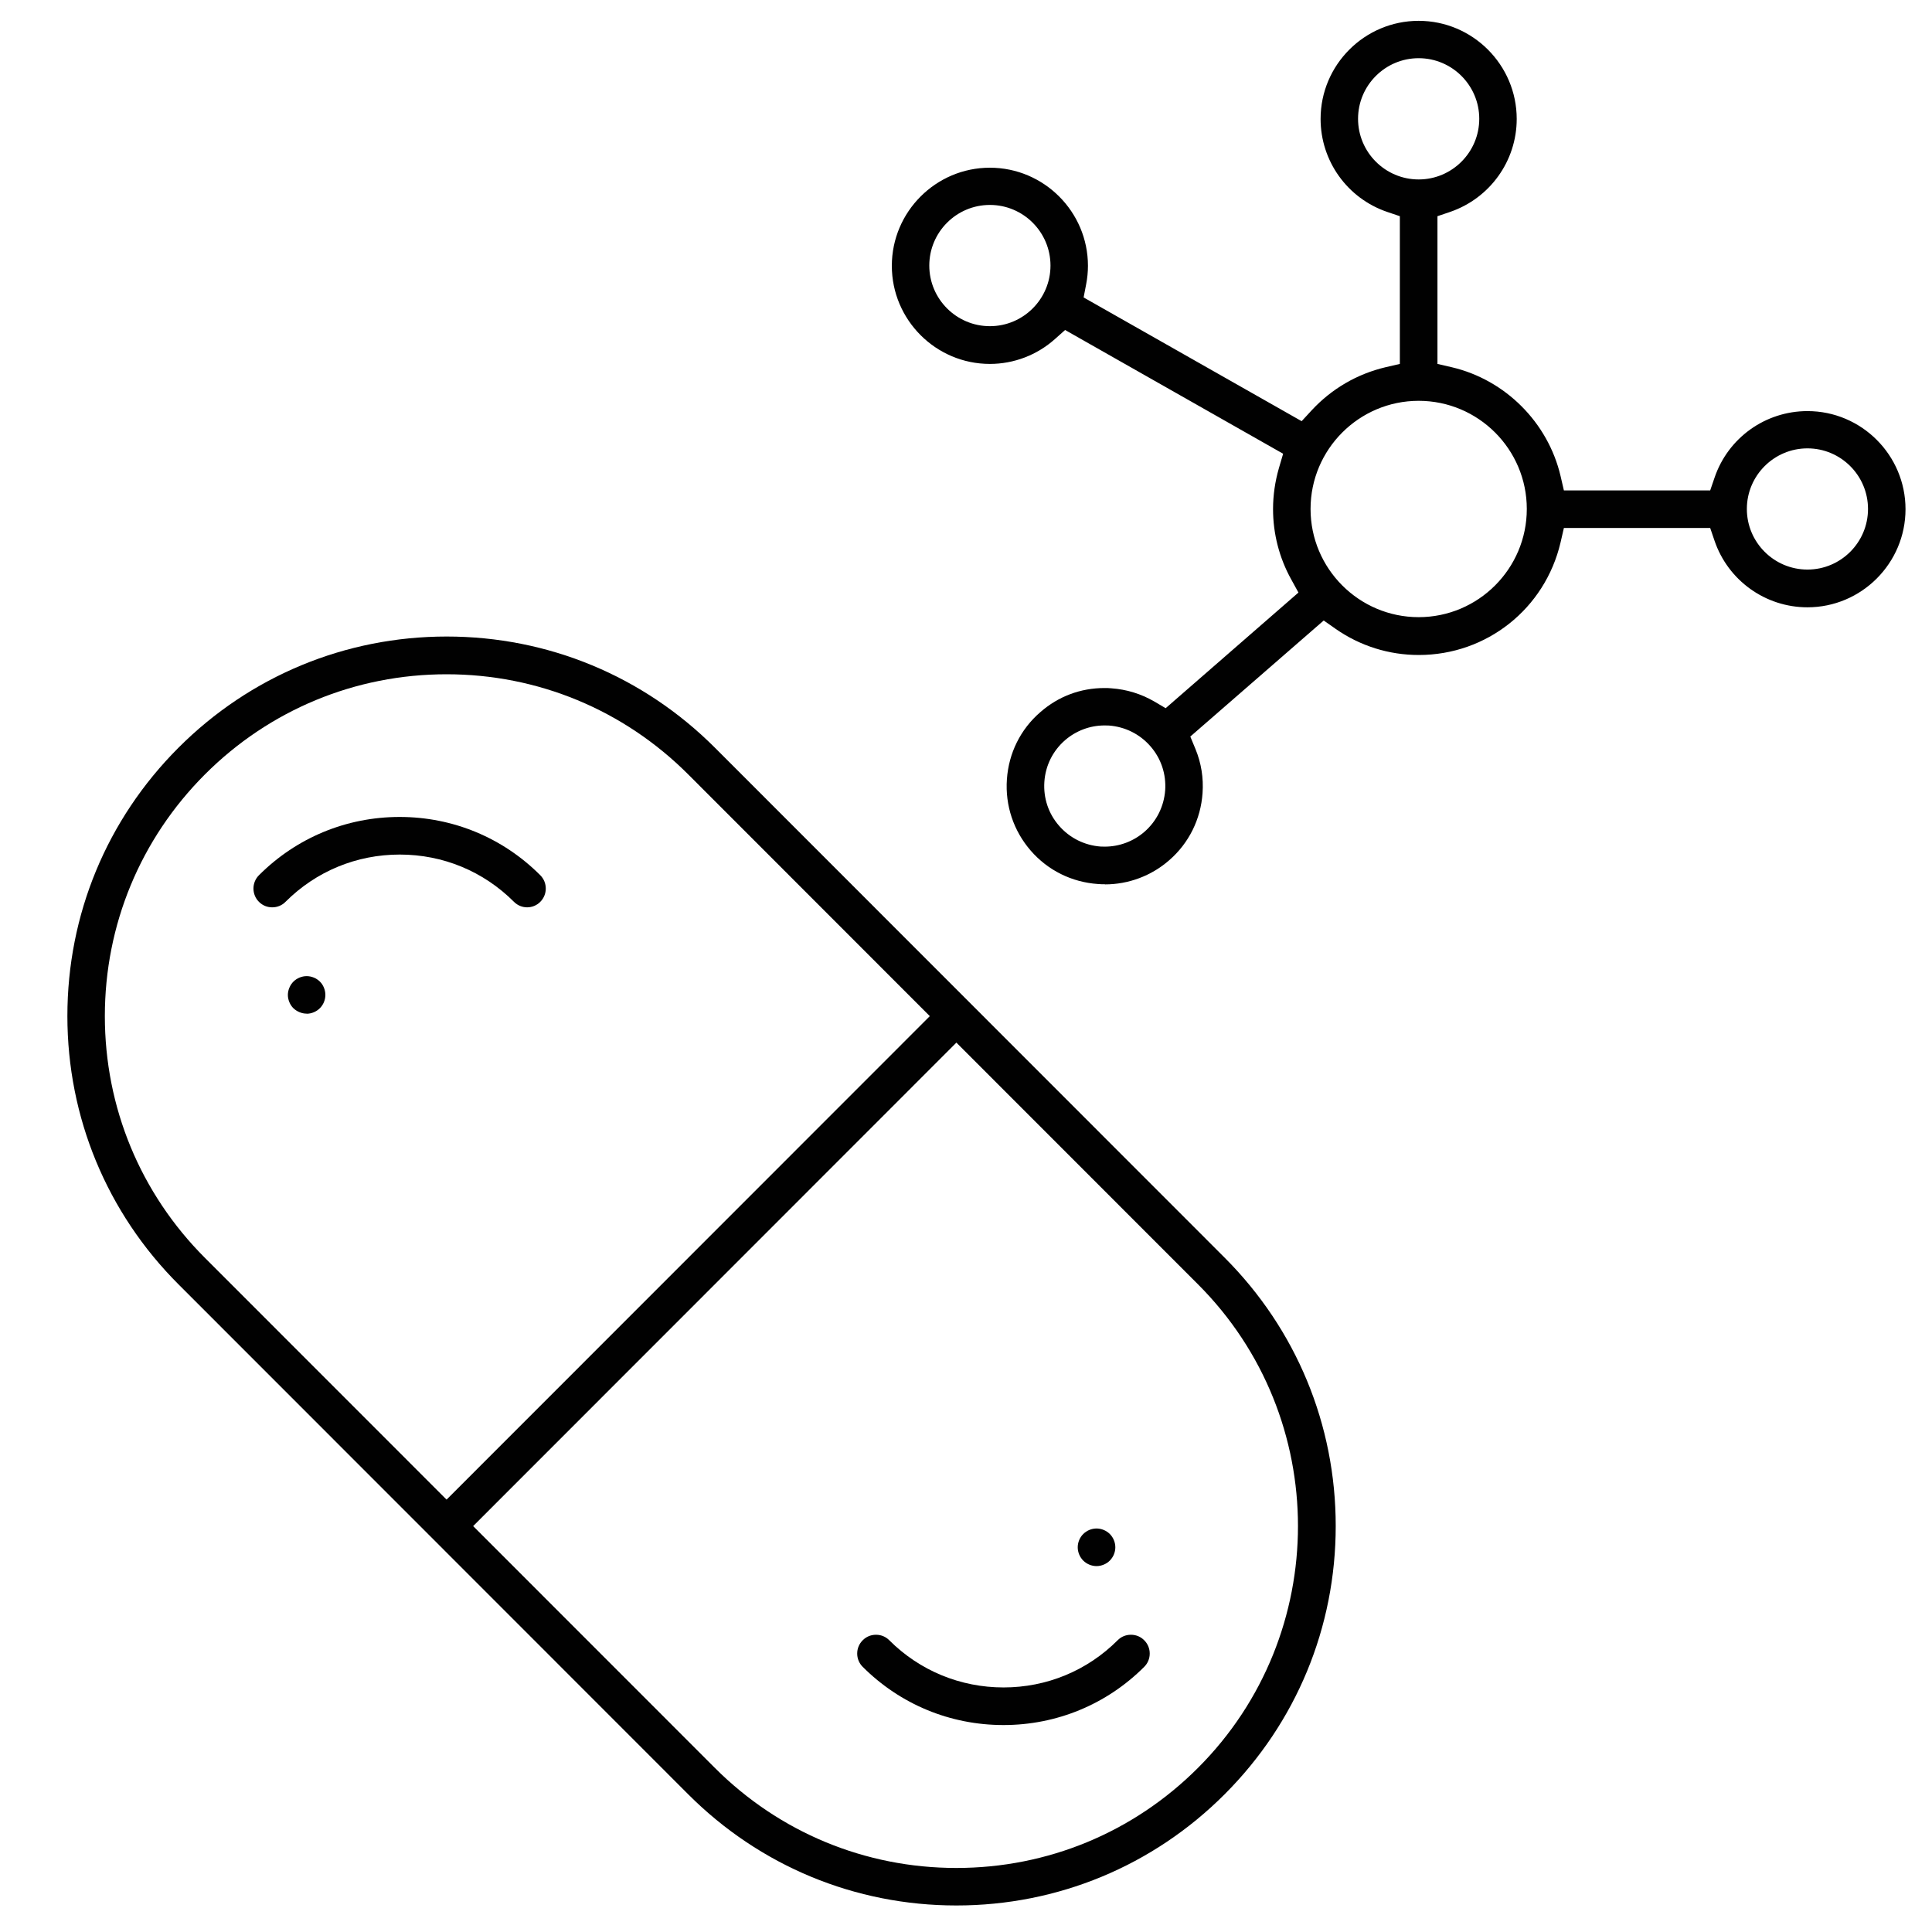 <svg width="41" height="41" viewBox="0 0 41 41" fill="none" xmlns="http://www.w3.org/2000/svg">
<g clip-path="url(#clip0_2823_13781)">
<path d="M23.446 18.765C23.398 18.765 23.35 18.765 23.299 18.76C22.745 18.722 22.237 18.471 21.873 18.051C21.51 17.632 21.329 17.095 21.368 16.539C21.406 15.982 21.657 15.476 22.077 15.113C22.46 14.777 22.933 14.601 23.439 14.601C23.487 14.601 23.538 14.601 23.586 14.607C23.909 14.63 24.213 14.724 24.491 14.884L24.737 15.029L27.555 12.575L27.4 12.293C27.148 11.838 27.016 11.325 27.016 10.804C27.016 10.509 27.059 10.216 27.141 9.932L27.23 9.629L22.603 7.003L22.389 7.194C22.008 7.535 21.515 7.723 21.007 7.723C19.858 7.723 18.926 6.787 18.926 5.641C18.926 4.494 19.861 3.559 21.007 3.559C22.153 3.559 23.088 4.494 23.088 5.641C23.088 5.77 23.075 5.902 23.05 6.032L22.996 6.312L27.623 8.938L27.837 8.706C28.259 8.251 28.8 7.936 29.4 7.794L29.707 7.723V4.588L29.438 4.497C28.592 4.209 28.025 3.416 28.025 2.524C28.025 1.375 28.96 0.442 30.106 0.442C31.252 0.442 32.187 1.378 32.187 2.524C32.187 3.416 31.618 4.207 30.774 4.497L30.505 4.588V7.723L30.812 7.794C31.946 8.061 32.85 8.966 33.117 10.1L33.188 10.407H36.293L36.385 10.138C36.672 9.291 37.465 8.724 38.357 8.724C39.505 8.724 40.438 9.66 40.438 10.806C40.438 11.953 39.503 12.888 38.357 12.888C37.465 12.888 36.672 12.319 36.385 11.475L36.293 11.205H33.188L33.117 11.513C32.787 12.919 31.549 13.9 30.109 13.9C29.476 13.9 28.866 13.709 28.345 13.346L28.091 13.168L25.26 15.631L25.37 15.896C25.492 16.193 25.543 16.508 25.52 16.831C25.482 17.385 25.23 17.894 24.811 18.257C24.432 18.588 23.947 18.768 23.449 18.768L23.446 18.765ZM23.441 15.395C23.131 15.395 22.834 15.507 22.6 15.71C22.341 15.936 22.186 16.249 22.163 16.592C22.14 16.935 22.249 17.266 22.476 17.525C22.702 17.784 23.014 17.939 23.355 17.965C23.385 17.965 23.416 17.967 23.444 17.967C23.754 17.967 24.053 17.855 24.287 17.652C24.546 17.426 24.701 17.113 24.727 16.77C24.75 16.427 24.64 16.096 24.414 15.837C24.188 15.578 23.876 15.423 23.533 15.397C23.505 15.397 23.474 15.395 23.441 15.395ZM30.106 8.506C28.841 8.506 27.812 9.535 27.812 10.801C27.812 12.067 28.841 13.097 30.106 13.097C31.372 13.097 32.401 12.067 32.401 10.801C32.401 9.535 31.372 8.506 30.106 8.506ZM38.357 9.515C37.648 9.515 37.071 10.092 37.071 10.801C37.071 11.51 37.648 12.087 38.357 12.087C39.066 12.087 39.642 11.51 39.642 10.801C39.642 10.092 39.066 9.515 38.357 9.515ZM21.007 4.349C20.298 4.349 19.721 4.926 19.721 5.636C19.721 6.345 20.298 6.922 21.007 6.922C21.716 6.922 22.293 6.345 22.293 5.636C22.293 4.926 21.716 4.349 21.007 4.349ZM30.106 1.235C29.397 1.235 28.82 1.812 28.82 2.521C28.82 3.231 29.397 3.808 30.106 3.808C30.815 3.808 31.392 3.231 31.392 2.521C31.392 1.812 30.815 1.235 30.106 1.235Z" fill="#010101"/>
<path d="M20.296 40.437C18.147 40.437 16.127 39.601 14.605 38.078L3.788 27.256C2.268 25.736 1.43 23.712 1.43 21.562C1.43 19.411 2.266 17.39 3.788 15.867C5.307 14.347 7.33 13.508 9.479 13.508C11.629 13.508 13.649 14.345 15.171 15.867L25.988 26.689C27.508 28.209 28.346 30.233 28.346 32.384C28.346 34.534 27.51 36.555 25.988 38.078C24.469 39.598 22.446 40.437 20.296 40.437ZM10.041 32.386L15.169 37.516C16.538 38.886 18.36 39.641 20.296 39.641C22.233 39.641 24.055 38.886 25.424 37.516C28.252 34.687 28.252 30.085 25.424 27.256L20.296 22.126L10.041 32.386ZM9.477 14.309C7.541 14.309 5.719 15.064 4.349 16.434C2.98 17.805 2.225 19.627 2.225 21.564C2.225 23.502 2.98 25.324 4.349 26.694L9.477 31.824L19.732 21.564L14.605 16.434C13.235 15.064 11.413 14.309 9.477 14.309Z" fill="#010101"/>
<path d="M11.19 19.255C11.083 19.255 10.984 19.215 10.907 19.138C10.259 18.49 9.401 18.135 8.483 18.135C7.566 18.135 6.707 18.49 6.059 19.138C5.983 19.215 5.884 19.255 5.777 19.255C5.67 19.255 5.571 19.215 5.495 19.138C5.34 18.983 5.34 18.729 5.495 18.574C6.293 17.776 7.353 17.337 8.481 17.337C9.609 17.337 10.669 17.776 11.466 18.574C11.621 18.729 11.621 18.983 11.466 19.138C11.39 19.215 11.291 19.255 11.184 19.255H11.19Z" fill="#010101"/>
<path d="M21.294 36.608C20.163 36.608 19.104 36.168 18.308 35.373C18.232 35.297 18.191 35.197 18.191 35.091C18.191 34.984 18.232 34.885 18.308 34.809C18.384 34.732 18.484 34.692 18.59 34.692C18.697 34.692 18.796 34.732 18.872 34.809C19.518 35.454 20.379 35.81 21.297 35.81C22.214 35.81 23.073 35.454 23.718 34.809C23.794 34.732 23.893 34.692 24 34.692C24.107 34.692 24.206 34.732 24.282 34.809C24.358 34.885 24.399 34.984 24.399 35.091C24.399 35.197 24.358 35.297 24.282 35.373C23.487 36.168 22.425 36.608 21.297 36.608H21.294Z" fill="#010101"/>
<path d="M6.508 21.511C6.404 21.511 6.3 21.467 6.224 21.394C6.153 21.323 6.109 21.216 6.109 21.114C6.109 21.013 6.153 20.906 6.226 20.832C6.3 20.759 6.404 20.715 6.508 20.715C6.612 20.715 6.717 20.759 6.79 20.832C6.862 20.903 6.905 21.01 6.905 21.114C6.905 21.218 6.862 21.323 6.788 21.396C6.714 21.47 6.61 21.513 6.506 21.513L6.508 21.511Z" fill="#010101"/>
<path d="M23.27 33.235C23.166 33.235 23.062 33.192 22.988 33.118C22.914 33.044 22.871 32.94 22.871 32.836C22.871 32.732 22.914 32.627 22.988 32.554C23.062 32.48 23.166 32.437 23.27 32.437C23.374 32.437 23.478 32.48 23.552 32.554C23.626 32.627 23.669 32.732 23.669 32.836C23.669 32.94 23.626 33.044 23.552 33.118C23.478 33.192 23.374 33.235 23.27 33.235Z" fill="#010101"/>
</g>
<defs>
<clipPath id="clip0_2823_13781">
<rect width="40" height="40" fill="white" transform="translate(0.438 0.437)"/>
</clipPath>
</defs>
</svg>
